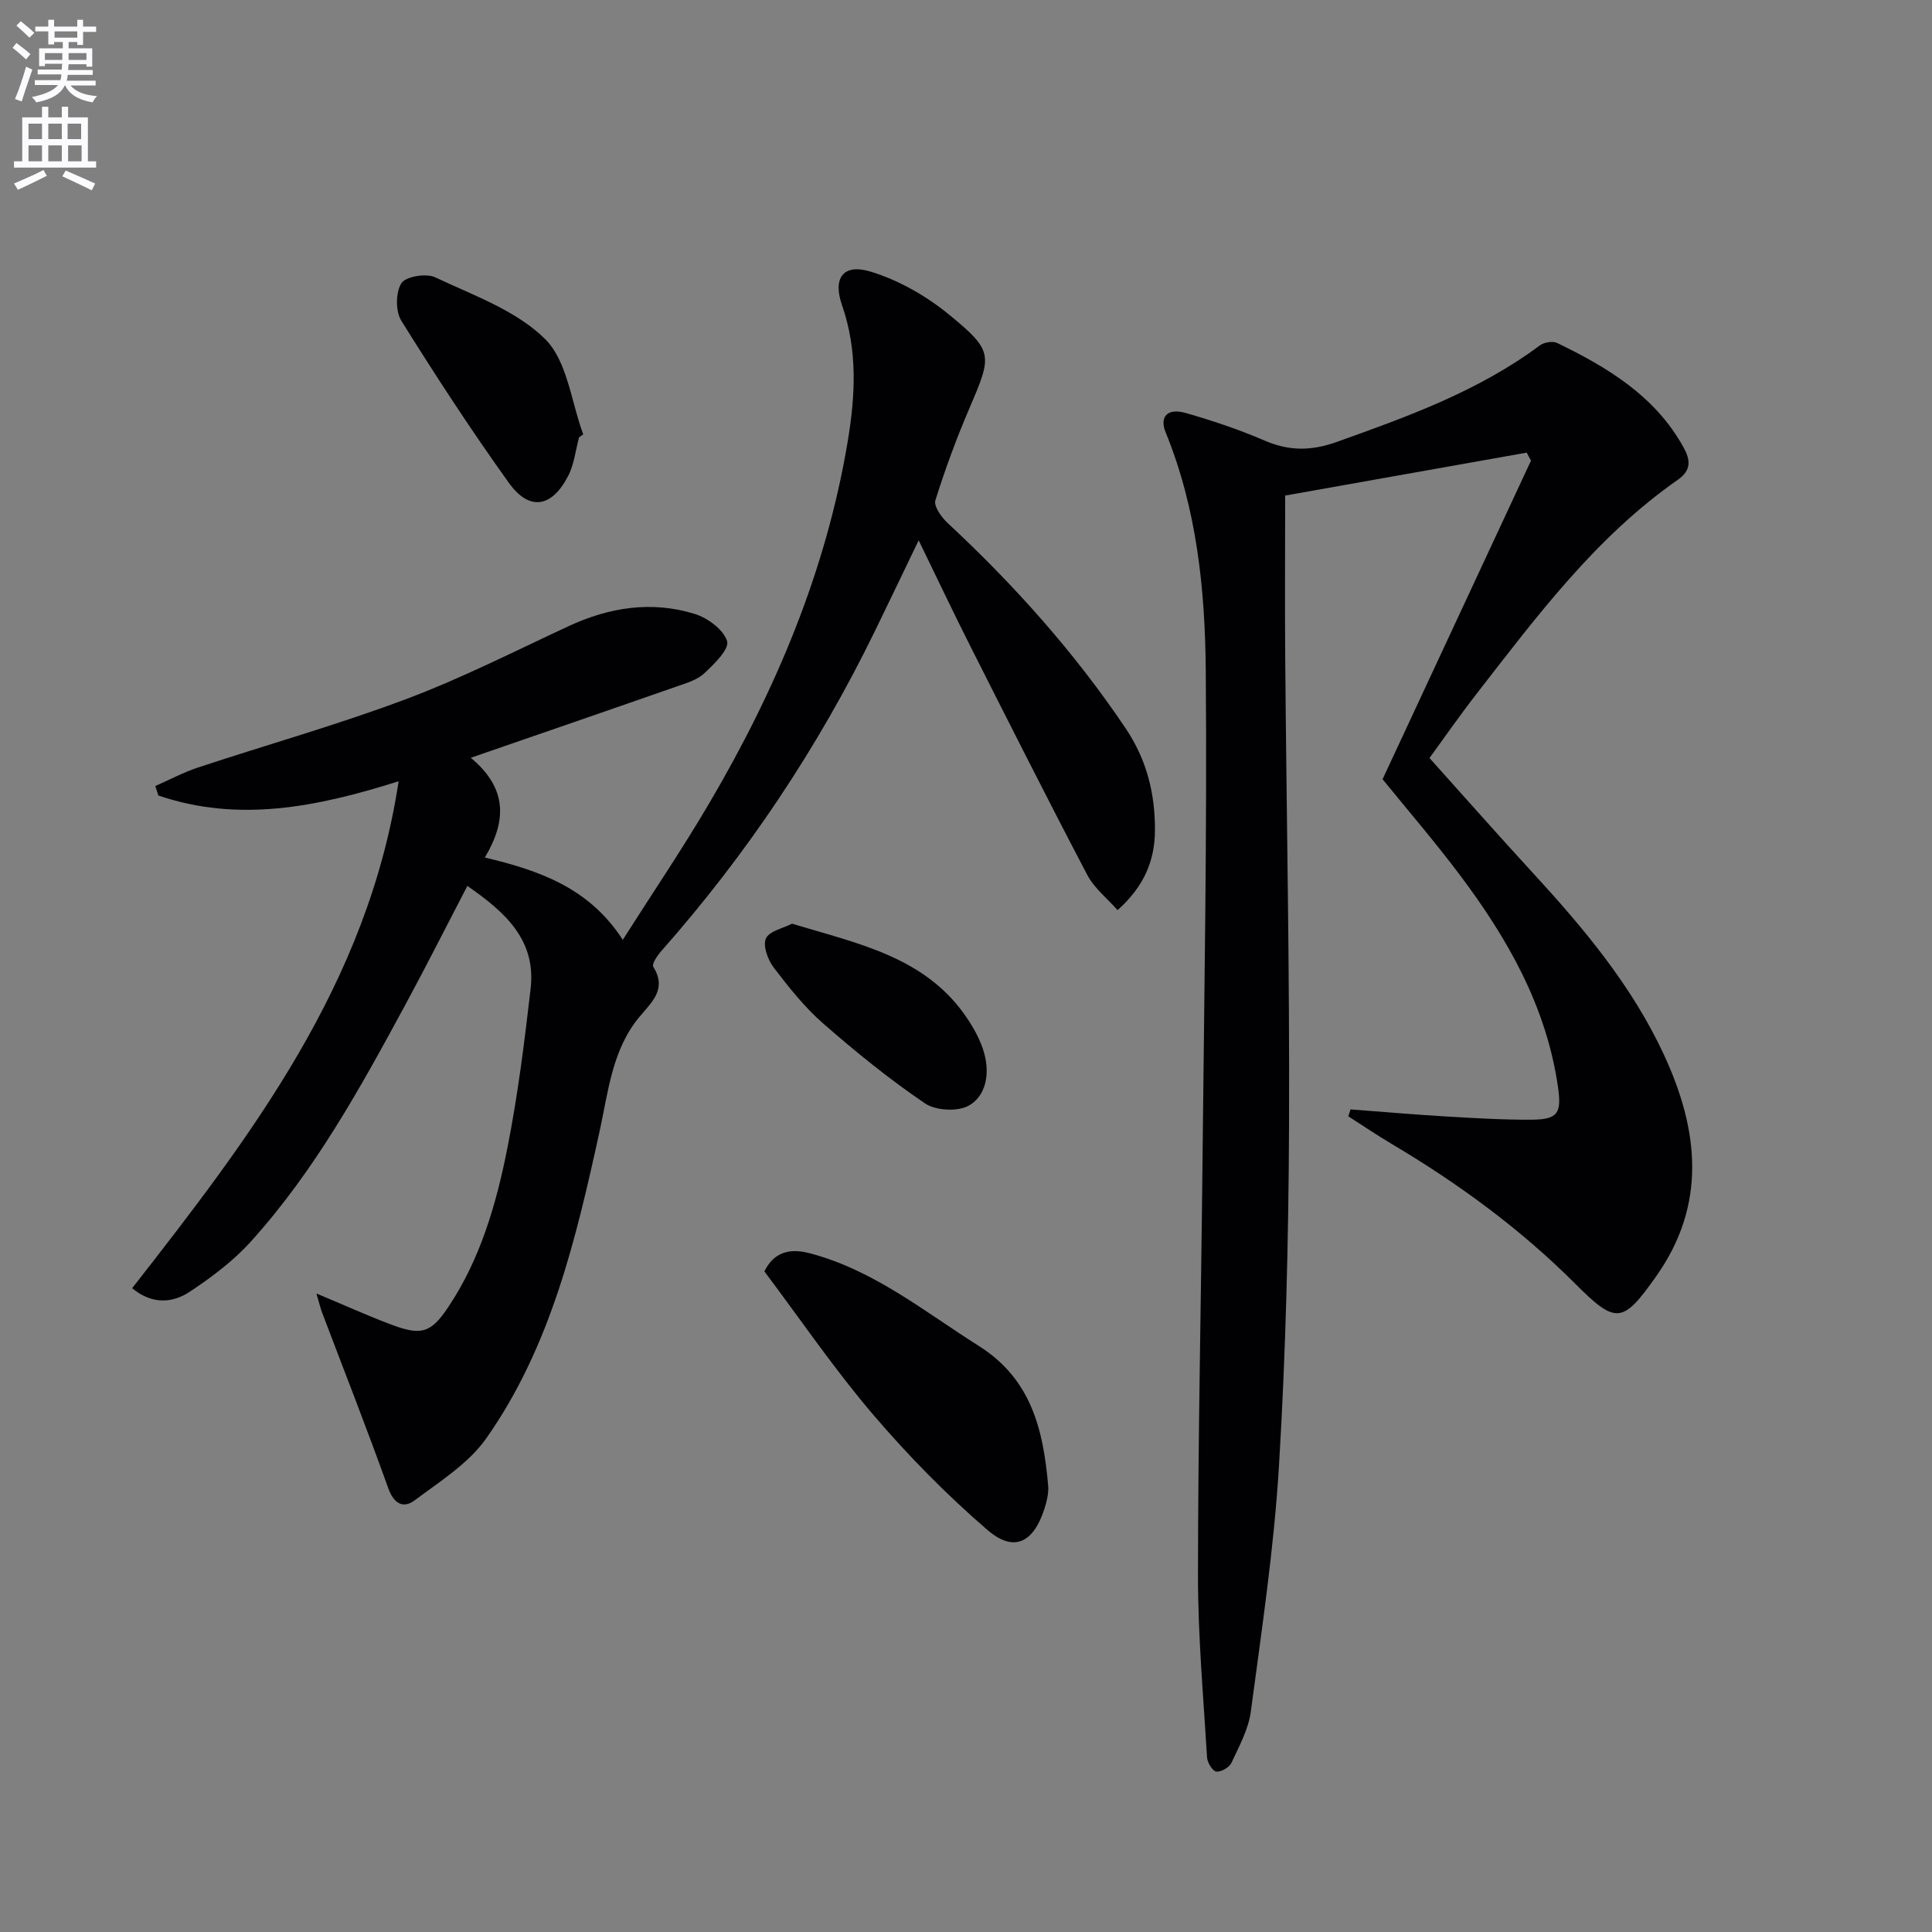 <svg enable-background="new 0 0 400 400" viewBox="0 0 400 400" xmlns="http://www.w3.org/2000/svg"><rect x="0" y="0" width="400" height="400" fill="#808080" stroke="none"/><path d="m2.6 9.9.8-1c.9.7 1.9 1.4 2.9 2.3l-.9 1.1c-1.1-1-2-1.8-2.8-2.4zm.5 10.6c.9-2.1 1.6-4.3 2.3-6.7.4.2.8.4 1.3.6-.7 2.1-1.5 4.3-2.2 6.6zm.3-15.2.9-.9c1 .8 2 1.6 2.8 2.4l-1 1c-.9-.9-1.8-1.7-2.7-2.5zm12.6-1.2h1.2v1.4h2.7v1.1h-2.7v2.7h-1.2v-.6h-1.8v1.3h4.9v3.8h-1.2v-.5h-3.7c0 .4-.1.9-.1 1.2h5.1v1h-5.2c0 .5-.1.9-.2 1.2h6v1h-5.2c1.1 1.3 2.9 2 5.5 2.2-.4.4-.7.8-.9 1.3-2.9-.5-4.8-1.6-5.7-3.5h-.1c-.8 1.7-2.7 2.9-5.9 3.5-.2-.4-.6-.8-.9-1.1 2.8-.6 4.6-1.4 5.4-2.5h-4.8v-1h5.3c.1-.3.2-.7.2-1.2h-4.9v-1h5c0-.4 0-.8.1-1.2h-3.6v.5h-1.2v-3.7h4.9v-1.3h-1.8v.5h-1.2v-2.7h-2.7v-1h2.7v-1.4h1.2v1.4h4.8zm-6.7 8.3h3.6c0-.4 0-.9 0-1.4h-3.6zm1.9-4.6h4.8v-1.3h-4.7v1.3zm6.7 3.2h-3.7v1.4h3.7z" fill="#fbfafc"/><path d="m8.7 22.1h1.3v2.2h2.8v-2.2h1.3v2.2h4.1v9.1h1.7v1.3h-17v-1.3h1.7v-9.1h4.1zm.3 13.1.7 1.2c-1.8.9-3.8 1.9-6 2.9-.2-.4-.5-.8-.8-1.3 2.3-1 4.4-1.9 6.1-2.8zm-3.1-6.4h2.8v-3.2h-2.8zm0 4.6h2.8v-3.3h-2.8zm4.1-4.6h2.8v-3.2h-2.8zm0 4.6h2.8v-3.3h-2.8zm3.6 1.9c2.1.9 4.1 1.8 6.1 2.7l-.7 1.4c-2.2-1.1-4.2-2-6.1-2.9zm3.2-9.7h-2.8v3.2h2.8zm-2.7 7.8h2.8v-3.3h-2.8z" fill="#fbfafc"/><g fill="#010104"><path d="m65.51 267.8c5.93 2.48 10.7 4.65 15.6 6.48 6.12 2.28 8.1 1.73 11.71-3.68 6.67-9.99 9.95-21.39 12.24-32.96 2.15-10.88 3.53-21.93 4.8-32.96 1.16-10.05-5.23-15.81-13.1-21.26-4.39 8.43-8.46 16.52-12.77 24.48-9.35 17.28-18.82 34.53-32.1 49.2-3.63 4.01-8.11 7.37-12.65 10.37-3.62 2.39-7.84 2.59-11.88-.76 24.58-31.46 48.84-63.06 55.17-104.96-17.05 5.4-33.24 8.58-49.74 2.95-.21-.65-.43-1.31-.64-1.96 2.95-1.29 5.82-2.83 8.86-3.84 14.33-4.74 28.9-8.84 43.02-14.14 11.49-4.31 22.5-9.92 33.65-15.1 8.46-3.93 17.22-5.32 26.16-2.55 2.69.83 5.98 3.26 6.7 5.65.49 1.64-2.71 4.77-4.77 6.68-1.49 1.38-3.77 2.02-5.79 2.73-13.78 4.82-27.59 9.56-42.51 14.72 7.59 6.32 7.46 13.04 2.91 20.65 11.32 2.69 21.6 6.27 28.56 17.04 6.25-9.83 12.39-18.89 17.92-28.31 13.74-23.37 24.19-48.05 28.67-75 1.57-9.46 2.04-18.8-1.2-28.08-1.95-5.61.22-8.68 5.9-6.96 5.82 1.76 11.54 5.04 16.28 8.92 9.23 7.57 8.9 8.37 4.21 19.34-2.67 6.24-5.04 12.63-7.06 19.11-.37 1.19 1.24 3.47 2.49 4.64 13.83 12.86 26.33 26.84 36.9 42.55 4.37 6.5 6.11 13.5 6.07 21.14-.03 6.31-2.28 11.63-7.74 16.5-2.17-2.46-4.84-4.55-6.28-7.3-8.26-15.74-16.26-31.62-24.27-47.48-3.49-6.91-6.79-13.9-10.63-21.78-3.37 6.99-6.2 12.93-9.08 18.83-11.75 24.08-26.48 46.16-44.23 66.23-.8.91-1.97 2.67-1.64 3.21 2.84 4.62-.18 7.19-2.83 10.36-5.69 6.8-6.47 15.46-8.28 23.72-4.88 22.28-10.1 44.56-23.46 63.57-3.66 5.2-9.59 8.91-14.83 12.84-2.29 1.72-4.29.79-5.46-2.5-4.35-12.16-9.08-24.18-13.66-36.26-.35-.89-.56-1.83-1.22-4.07z"/><path d="m316.09 93.71c-16.71 2.97-33.42 5.94-50.01 8.89 0 11.08-.08 22.36.01 33.63.26 32.3.93 64.6.79 96.9-.1 23.45-.67 46.93-2.08 70.33-1.02 17.03-3.58 33.97-5.83 50.91-.49 3.66-2.42 7.18-4.02 10.61-.44.94-2.13 1.92-3.12 1.8-.77-.09-1.85-1.83-1.92-2.89-.76-12.6-1.89-25.21-1.88-37.82.01-28.63.66-57.27.94-85.9.34-33.79.96-67.59.67-101.38-.14-16.73-1.85-33.48-8.31-49.29-1.32-3.24.39-5.07 4.14-4 5.57 1.59 11.1 3.45 16.41 5.74 5.04 2.18 9.65 2.12 14.82.28 14.73-5.26 29.39-10.53 42.11-20.01.87-.65 2.68-.95 3.61-.49 10.42 5.06 20.21 10.93 26.1 21.53 1.47 2.65 1.72 4.78-1.14 6.78-16.93 11.81-29.1 28.14-41.56 44.17-3.77 4.85-7.28 9.92-9.86 13.44 7.28 8.1 14.19 15.94 21.27 23.64 10.62 11.55 20.68 23.52 27.32 37.9 7.16 15.5 8.87 30.89-1.68 45.8-6.91 9.77-8.29 9.96-16.72 1.52-11.37-11.38-24.23-20.78-38.03-28.97-3.05-1.81-5.99-3.8-8.97-5.71.16-.48.31-.95.47-1.43 6.52.49 13.04 1.06 19.57 1.45 5.97.35 11.96.72 17.94.68 5.45-.04 6.21-1.37 5.43-6.8-2.4-16.65-10.43-30.71-20.3-43.85-5.29-7.04-11.05-13.72-16.01-19.84 10.31-22.14 20.52-44.04 30.72-65.95-.29-.55-.58-1.11-.88-1.67z"/><path d="m158.26 263.23c1.85-3.8 5-4.9 9.26-3.79 13.34 3.46 23.79 12.07 35.13 19.22 10.91 6.88 13.35 17.42 14.36 28.89.14 1.59-.29 3.3-.78 4.85-2.26 7.02-6.32 9.07-11.77 4.38-8.5-7.32-16.45-15.42-23.73-23.95-7.97-9.34-14.91-19.53-22.47-29.6z"/><path d="m119.89 90.54c-.73 2.68-1.01 5.59-2.26 8-3.41 6.59-8.05 7.32-12.29 1.41-7.81-10.9-15.15-22.16-22.25-33.54-1.22-1.96-1.19-5.86.01-7.77.88-1.4 5.13-2.11 6.99-1.23 7.91 3.74 16.81 6.86 22.77 12.79 4.61 4.58 5.4 13.01 7.89 19.73-.29.2-.57.4-.86.61z"/><path d="m163.98 191.24c13.96 4.22 27.89 6.94 36.38 19.77 1.45 2.19 2.75 4.62 3.43 7.12 1.12 4.11.43 8.66-3.16 10.75-2.27 1.32-6.89 1.08-9.13-.44-7.37-5-14.34-10.66-21.06-16.53-3.85-3.36-7.11-7.47-10.22-11.55-1.23-1.61-2.32-4.52-1.65-6.04.67-1.55 3.58-2.13 5.41-3.08z"/></g></svg>